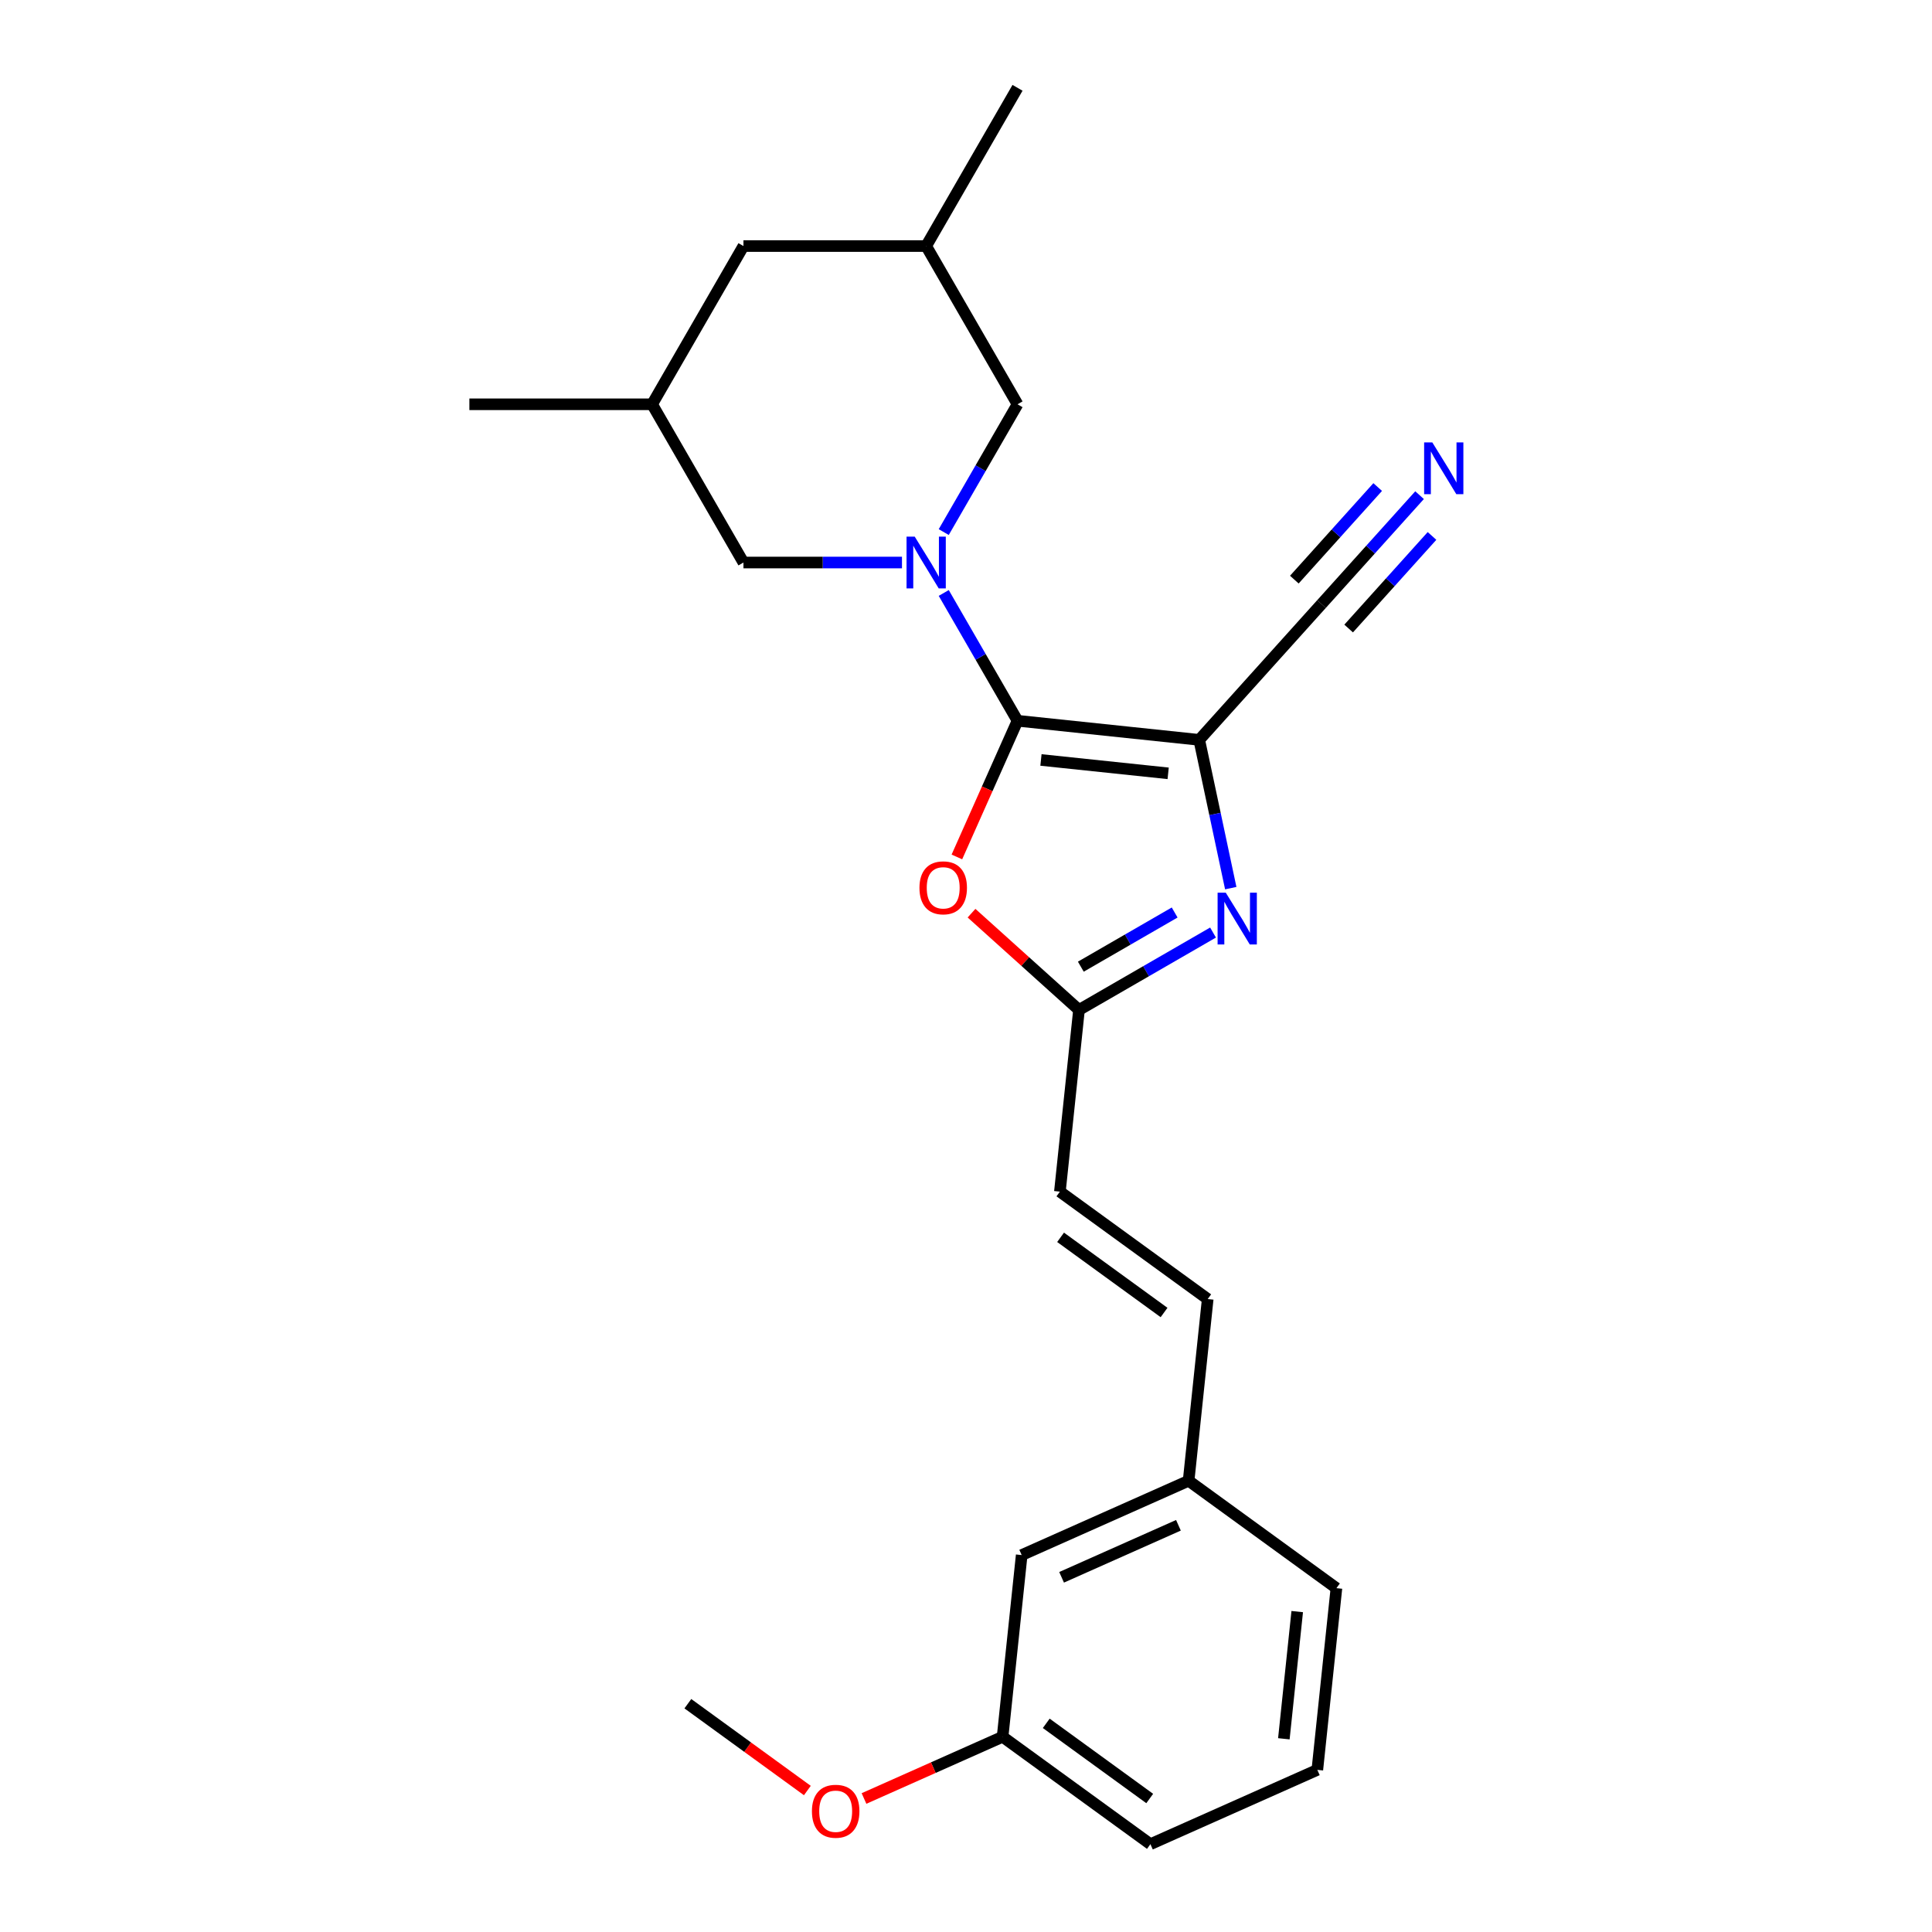 <?xml version='1.0' encoding='iso-8859-1'?>
<svg version='1.1' baseProfile='full'
              xmlns='http://www.w3.org/2000/svg'
                      xmlns:rdkit='http://www.rdkit.org/xml'
                      xmlns:xlink='http://www.w3.org/1999/xlink'
                  xml:space='preserve'
width='1000px' height='1000px' viewBox='0 0 1000 1000'>
<!-- END OF HEADER -->
<rect style='opacity:1.0;fill:#FFFFFF;stroke:none' width='1000' height='1000' x='0' y='0'> </rect>
<path class='bond-0' d='M 526.668,373.063 L 620.723,382.948' style='fill:none;fill-rule:evenodd;stroke:#000000;stroke-width:6px;stroke-linecap:butt;stroke-linejoin:miter;stroke-opacity:1' />
<path class='bond-0' d='M 538.799,393.356 L 604.637,400.276' style='fill:none;fill-rule:evenodd;stroke:#000000;stroke-width:6px;stroke-linecap:butt;stroke-linejoin:miter;stroke-opacity:1' />
<path class='bond-1' d='M 526.668,373.063 L 507.574,339.99' style='fill:none;fill-rule:evenodd;stroke:#000000;stroke-width:6px;stroke-linecap:butt;stroke-linejoin:miter;stroke-opacity:1' />
<path class='bond-1' d='M 507.574,339.99 L 488.479,306.916' style='fill:none;fill-rule:evenodd;stroke:#0000FF;stroke-width:6px;stroke-linecap:butt;stroke-linejoin:miter;stroke-opacity:1' />
<path class='bond-3' d='M 526.668,373.063 L 510.976,408.307' style='fill:none;fill-rule:evenodd;stroke:#000000;stroke-width:6px;stroke-linecap:butt;stroke-linejoin:miter;stroke-opacity:1' />
<path class='bond-3' d='M 510.976,408.307 L 495.285,443.552' style='fill:none;fill-rule:evenodd;stroke:#FF0000;stroke-width:6px;stroke-linecap:butt;stroke-linejoin:miter;stroke-opacity:1' />
<path class='bond-2' d='M 620.723,382.948 L 628.879,421.323' style='fill:none;fill-rule:evenodd;stroke:#000000;stroke-width:6px;stroke-linecap:butt;stroke-linejoin:miter;stroke-opacity:1' />
<path class='bond-2' d='M 628.879,421.323 L 637.036,459.698' style='fill:none;fill-rule:evenodd;stroke:#0000FF;stroke-width:6px;stroke-linecap:butt;stroke-linejoin:miter;stroke-opacity:1' />
<path class='bond-5' d='M 620.723,382.948 L 684.004,312.667' style='fill:none;fill-rule:evenodd;stroke:#000000;stroke-width:6px;stroke-linecap:butt;stroke-linejoin:miter;stroke-opacity:1' />
<path class='bond-8' d='M 488.479,275.405 L 507.574,242.332' style='fill:none;fill-rule:evenodd;stroke:#0000FF;stroke-width:6px;stroke-linecap:butt;stroke-linejoin:miter;stroke-opacity:1' />
<path class='bond-8' d='M 507.574,242.332 L 526.668,209.259' style='fill:none;fill-rule:evenodd;stroke:#000000;stroke-width:6px;stroke-linecap:butt;stroke-linejoin:miter;stroke-opacity:1' />
<path class='bond-9' d='M 466.861,291.161 L 425.835,291.161' style='fill:none;fill-rule:evenodd;stroke:#0000FF;stroke-width:6px;stroke-linecap:butt;stroke-linejoin:miter;stroke-opacity:1' />
<path class='bond-9' d='M 425.835,291.161 L 384.81,291.161' style='fill:none;fill-rule:evenodd;stroke:#000000;stroke-width:6px;stroke-linecap:butt;stroke-linejoin:miter;stroke-opacity:1' />
<path class='bond-24' d='M 627.864,482.683 L 593.174,502.712' style='fill:none;fill-rule:evenodd;stroke:#0000FF;stroke-width:6px;stroke-linecap:butt;stroke-linejoin:miter;stroke-opacity:1' />
<path class='bond-24' d='M 593.174,502.712 L 558.483,522.74' style='fill:none;fill-rule:evenodd;stroke:#000000;stroke-width:6px;stroke-linecap:butt;stroke-linejoin:miter;stroke-opacity:1' />
<path class='bond-24' d='M 608,472.311 L 583.716,486.331' style='fill:none;fill-rule:evenodd;stroke:#0000FF;stroke-width:6px;stroke-linecap:butt;stroke-linejoin:miter;stroke-opacity:1' />
<path class='bond-24' d='M 583.716,486.331 L 559.433,500.351' style='fill:none;fill-rule:evenodd;stroke:#000000;stroke-width:6px;stroke-linecap:butt;stroke-linejoin:miter;stroke-opacity:1' />
<path class='bond-4' d='M 502.861,472.658 L 530.672,497.699' style='fill:none;fill-rule:evenodd;stroke:#FF0000;stroke-width:6px;stroke-linecap:butt;stroke-linejoin:miter;stroke-opacity:1' />
<path class='bond-4' d='M 530.672,497.699 L 558.483,522.74' style='fill:none;fill-rule:evenodd;stroke:#000000;stroke-width:6px;stroke-linecap:butt;stroke-linejoin:miter;stroke-opacity:1' />
<path class='bond-7' d='M 558.483,522.74 L 548.598,616.794' style='fill:none;fill-rule:evenodd;stroke:#000000;stroke-width:6px;stroke-linecap:butt;stroke-linejoin:miter;stroke-opacity:1' />
<path class='bond-6' d='M 684.004,312.667 L 709.384,284.48' style='fill:none;fill-rule:evenodd;stroke:#000000;stroke-width:6px;stroke-linecap:butt;stroke-linejoin:miter;stroke-opacity:1' />
<path class='bond-6' d='M 709.384,284.48 L 734.764,256.293' style='fill:none;fill-rule:evenodd;stroke:#0000FF;stroke-width:6px;stroke-linecap:butt;stroke-linejoin:miter;stroke-opacity:1' />
<path class='bond-6' d='M 698.06,325.324 L 719.633,301.364' style='fill:none;fill-rule:evenodd;stroke:#000000;stroke-width:6px;stroke-linecap:butt;stroke-linejoin:miter;stroke-opacity:1' />
<path class='bond-6' d='M 719.633,301.364 L 741.206,277.405' style='fill:none;fill-rule:evenodd;stroke:#0000FF;stroke-width:6px;stroke-linecap:butt;stroke-linejoin:miter;stroke-opacity:1' />
<path class='bond-6' d='M 669.948,300.011 L 691.521,276.052' style='fill:none;fill-rule:evenodd;stroke:#000000;stroke-width:6px;stroke-linecap:butt;stroke-linejoin:miter;stroke-opacity:1' />
<path class='bond-6' d='M 691.521,276.052 L 713.094,252.093' style='fill:none;fill-rule:evenodd;stroke:#0000FF;stroke-width:6px;stroke-linecap:butt;stroke-linejoin:miter;stroke-opacity:1' />
<path class='bond-10' d='M 548.598,616.794 L 625.108,672.383' style='fill:none;fill-rule:evenodd;stroke:#000000;stroke-width:6px;stroke-linecap:butt;stroke-linejoin:miter;stroke-opacity:1' />
<path class='bond-10' d='M 548.957,640.435 L 602.514,679.347' style='fill:none;fill-rule:evenodd;stroke:#000000;stroke-width:6px;stroke-linecap:butt;stroke-linejoin:miter;stroke-opacity:1' />
<path class='bond-12' d='M 526.668,209.259 L 479.382,127.357' style='fill:none;fill-rule:evenodd;stroke:#000000;stroke-width:6px;stroke-linecap:butt;stroke-linejoin:miter;stroke-opacity:1' />
<path class='bond-11' d='M 384.81,291.161 L 337.524,209.259' style='fill:none;fill-rule:evenodd;stroke:#000000;stroke-width:6px;stroke-linecap:butt;stroke-linejoin:miter;stroke-opacity:1' />
<path class='bond-13' d='M 625.108,672.383 L 615.223,766.437' style='fill:none;fill-rule:evenodd;stroke:#000000;stroke-width:6px;stroke-linecap:butt;stroke-linejoin:miter;stroke-opacity:1' />
<path class='bond-14' d='M 337.524,209.259 L 384.81,127.357' style='fill:none;fill-rule:evenodd;stroke:#000000;stroke-width:6px;stroke-linecap:butt;stroke-linejoin:miter;stroke-opacity:1' />
<path class='bond-22' d='M 337.524,209.259 L 242.951,209.259' style='fill:none;fill-rule:evenodd;stroke:#000000;stroke-width:6px;stroke-linecap:butt;stroke-linejoin:miter;stroke-opacity:1' />
<path class='bond-21' d='M 479.382,127.357 L 526.668,45.455' style='fill:none;fill-rule:evenodd;stroke:#000000;stroke-width:6px;stroke-linecap:butt;stroke-linejoin:miter;stroke-opacity:1' />
<path class='bond-25' d='M 479.382,127.357 L 384.81,127.357' style='fill:none;fill-rule:evenodd;stroke:#000000;stroke-width:6px;stroke-linecap:butt;stroke-linejoin:miter;stroke-opacity:1' />
<path class='bond-15' d='M 615.223,766.437 L 528.827,804.903' style='fill:none;fill-rule:evenodd;stroke:#000000;stroke-width:6px;stroke-linecap:butt;stroke-linejoin:miter;stroke-opacity:1' />
<path class='bond-15' d='M 609.957,789.486 L 549.479,816.412' style='fill:none;fill-rule:evenodd;stroke:#000000;stroke-width:6px;stroke-linecap:butt;stroke-linejoin:miter;stroke-opacity:1' />
<path class='bond-19' d='M 615.223,766.437 L 691.733,822.025' style='fill:none;fill-rule:evenodd;stroke:#000000;stroke-width:6px;stroke-linecap:butt;stroke-linejoin:miter;stroke-opacity:1' />
<path class='bond-16' d='M 528.827,804.903 L 518.941,898.957' style='fill:none;fill-rule:evenodd;stroke:#000000;stroke-width:6px;stroke-linecap:butt;stroke-linejoin:miter;stroke-opacity:1' />
<path class='bond-17' d='M 518.941,898.957 L 483.073,914.927' style='fill:none;fill-rule:evenodd;stroke:#000000;stroke-width:6px;stroke-linecap:butt;stroke-linejoin:miter;stroke-opacity:1' />
<path class='bond-17' d='M 483.073,914.927 L 447.204,930.897' style='fill:none;fill-rule:evenodd;stroke:#FF0000;stroke-width:6px;stroke-linecap:butt;stroke-linejoin:miter;stroke-opacity:1' />
<path class='bond-26' d='M 518.941,898.957 L 595.452,954.545' style='fill:none;fill-rule:evenodd;stroke:#000000;stroke-width:6px;stroke-linecap:butt;stroke-linejoin:miter;stroke-opacity:1' />
<path class='bond-26' d='M 541.535,891.993 L 595.093,930.905' style='fill:none;fill-rule:evenodd;stroke:#000000;stroke-width:6px;stroke-linecap:butt;stroke-linejoin:miter;stroke-opacity:1' />
<path class='bond-23' d='M 417.886,926.773 L 386.96,904.304' style='fill:none;fill-rule:evenodd;stroke:#FF0000;stroke-width:6px;stroke-linecap:butt;stroke-linejoin:miter;stroke-opacity:1' />
<path class='bond-23' d='M 386.96,904.304 L 356.034,881.835' style='fill:none;fill-rule:evenodd;stroke:#000000;stroke-width:6px;stroke-linecap:butt;stroke-linejoin:miter;stroke-opacity:1' />
<path class='bond-18' d='M 681.848,916.079 L 691.733,822.025' style='fill:none;fill-rule:evenodd;stroke:#000000;stroke-width:6px;stroke-linecap:butt;stroke-linejoin:miter;stroke-opacity:1' />
<path class='bond-18' d='M 664.52,899.994 L 671.44,834.156' style='fill:none;fill-rule:evenodd;stroke:#000000;stroke-width:6px;stroke-linecap:butt;stroke-linejoin:miter;stroke-opacity:1' />
<path class='bond-20' d='M 681.848,916.079 L 595.452,954.545' style='fill:none;fill-rule:evenodd;stroke:#000000;stroke-width:6px;stroke-linecap:butt;stroke-linejoin:miter;stroke-opacity:1' />
<path  class='atom-2' d='M 473.462 277.769
L 482.238 291.955
Q 483.108 293.355, 484.508 295.889
Q 485.908 298.424, 485.983 298.575
L 485.983 277.769
L 489.539 277.769
L 489.539 304.552
L 485.87 304.552
L 476.45 289.042
Q 475.353 287.226, 474.181 285.146
Q 473.046 283.065, 472.705 282.422
L 472.705 304.552
L 469.225 304.552
L 469.225 277.769
L 473.462 277.769
' fill='#0000FF'/>
<path  class='atom-3' d='M 634.465 462.063
L 643.241 476.248
Q 644.111 477.648, 645.511 480.183
Q 646.911 482.717, 646.986 482.868
L 646.986 462.063
L 650.542 462.063
L 650.542 488.845
L 646.873 488.845
L 637.454 473.336
Q 636.356 471.52, 635.184 469.439
Q 634.049 467.359, 633.708 466.715
L 633.708 488.845
L 630.228 488.845
L 630.228 462.063
L 634.465 462.063
' fill='#0000FF'/>
<path  class='atom-4' d='M 475.908 459.535
Q 475.908 453.104, 479.086 449.51
Q 482.263 445.916, 488.202 445.916
Q 494.141 445.916, 497.319 449.51
Q 500.497 453.104, 500.497 459.535
Q 500.497 466.041, 497.281 469.748
Q 494.066 473.418, 488.202 473.418
Q 482.301 473.418, 479.086 469.748
Q 475.908 466.079, 475.908 459.535
M 488.202 470.391
Q 492.288 470.391, 494.482 467.668
Q 496.714 464.906, 496.714 459.535
Q 496.714 454.276, 494.482 451.628
Q 492.288 448.942, 488.202 448.942
Q 484.117 448.942, 481.885 451.59
Q 479.691 454.239, 479.691 459.535
Q 479.691 464.944, 481.885 467.668
Q 484.117 470.391, 488.202 470.391
' fill='#FF0000'/>
<path  class='atom-7' d='M 741.365 228.995
L 750.141 243.181
Q 751.011 244.58, 752.411 247.115
Q 753.811 249.65, 753.886 249.801
L 753.886 228.995
L 757.442 228.995
L 757.442 255.778
L 753.773 255.778
L 744.353 240.268
Q 743.256 238.452, 742.084 236.372
Q 740.949 234.291, 740.608 233.648
L 740.608 255.778
L 737.128 255.778
L 737.128 228.995
L 741.365 228.995
' fill='#0000FF'/>
<path  class='atom-18' d='M 420.251 937.499
Q 420.251 931.068, 423.428 927.474
Q 426.606 923.881, 432.545 923.881
Q 438.484 923.881, 441.662 927.474
Q 444.839 931.068, 444.839 937.499
Q 444.839 944.005, 441.624 947.713
Q 438.409 951.382, 432.545 951.382
Q 426.644 951.382, 423.428 947.713
Q 420.251 944.043, 420.251 937.499
M 432.545 948.356
Q 436.631 948.356, 438.825 945.632
Q 441.057 942.871, 441.057 937.499
Q 441.057 932.241, 438.825 929.593
Q 436.631 926.907, 432.545 926.907
Q 428.46 926.907, 426.228 929.555
Q 424.034 932.203, 424.034 937.499
Q 424.034 942.908, 426.228 945.632
Q 428.46 948.356, 432.545 948.356
' fill='#FF0000'/>
</svg>

